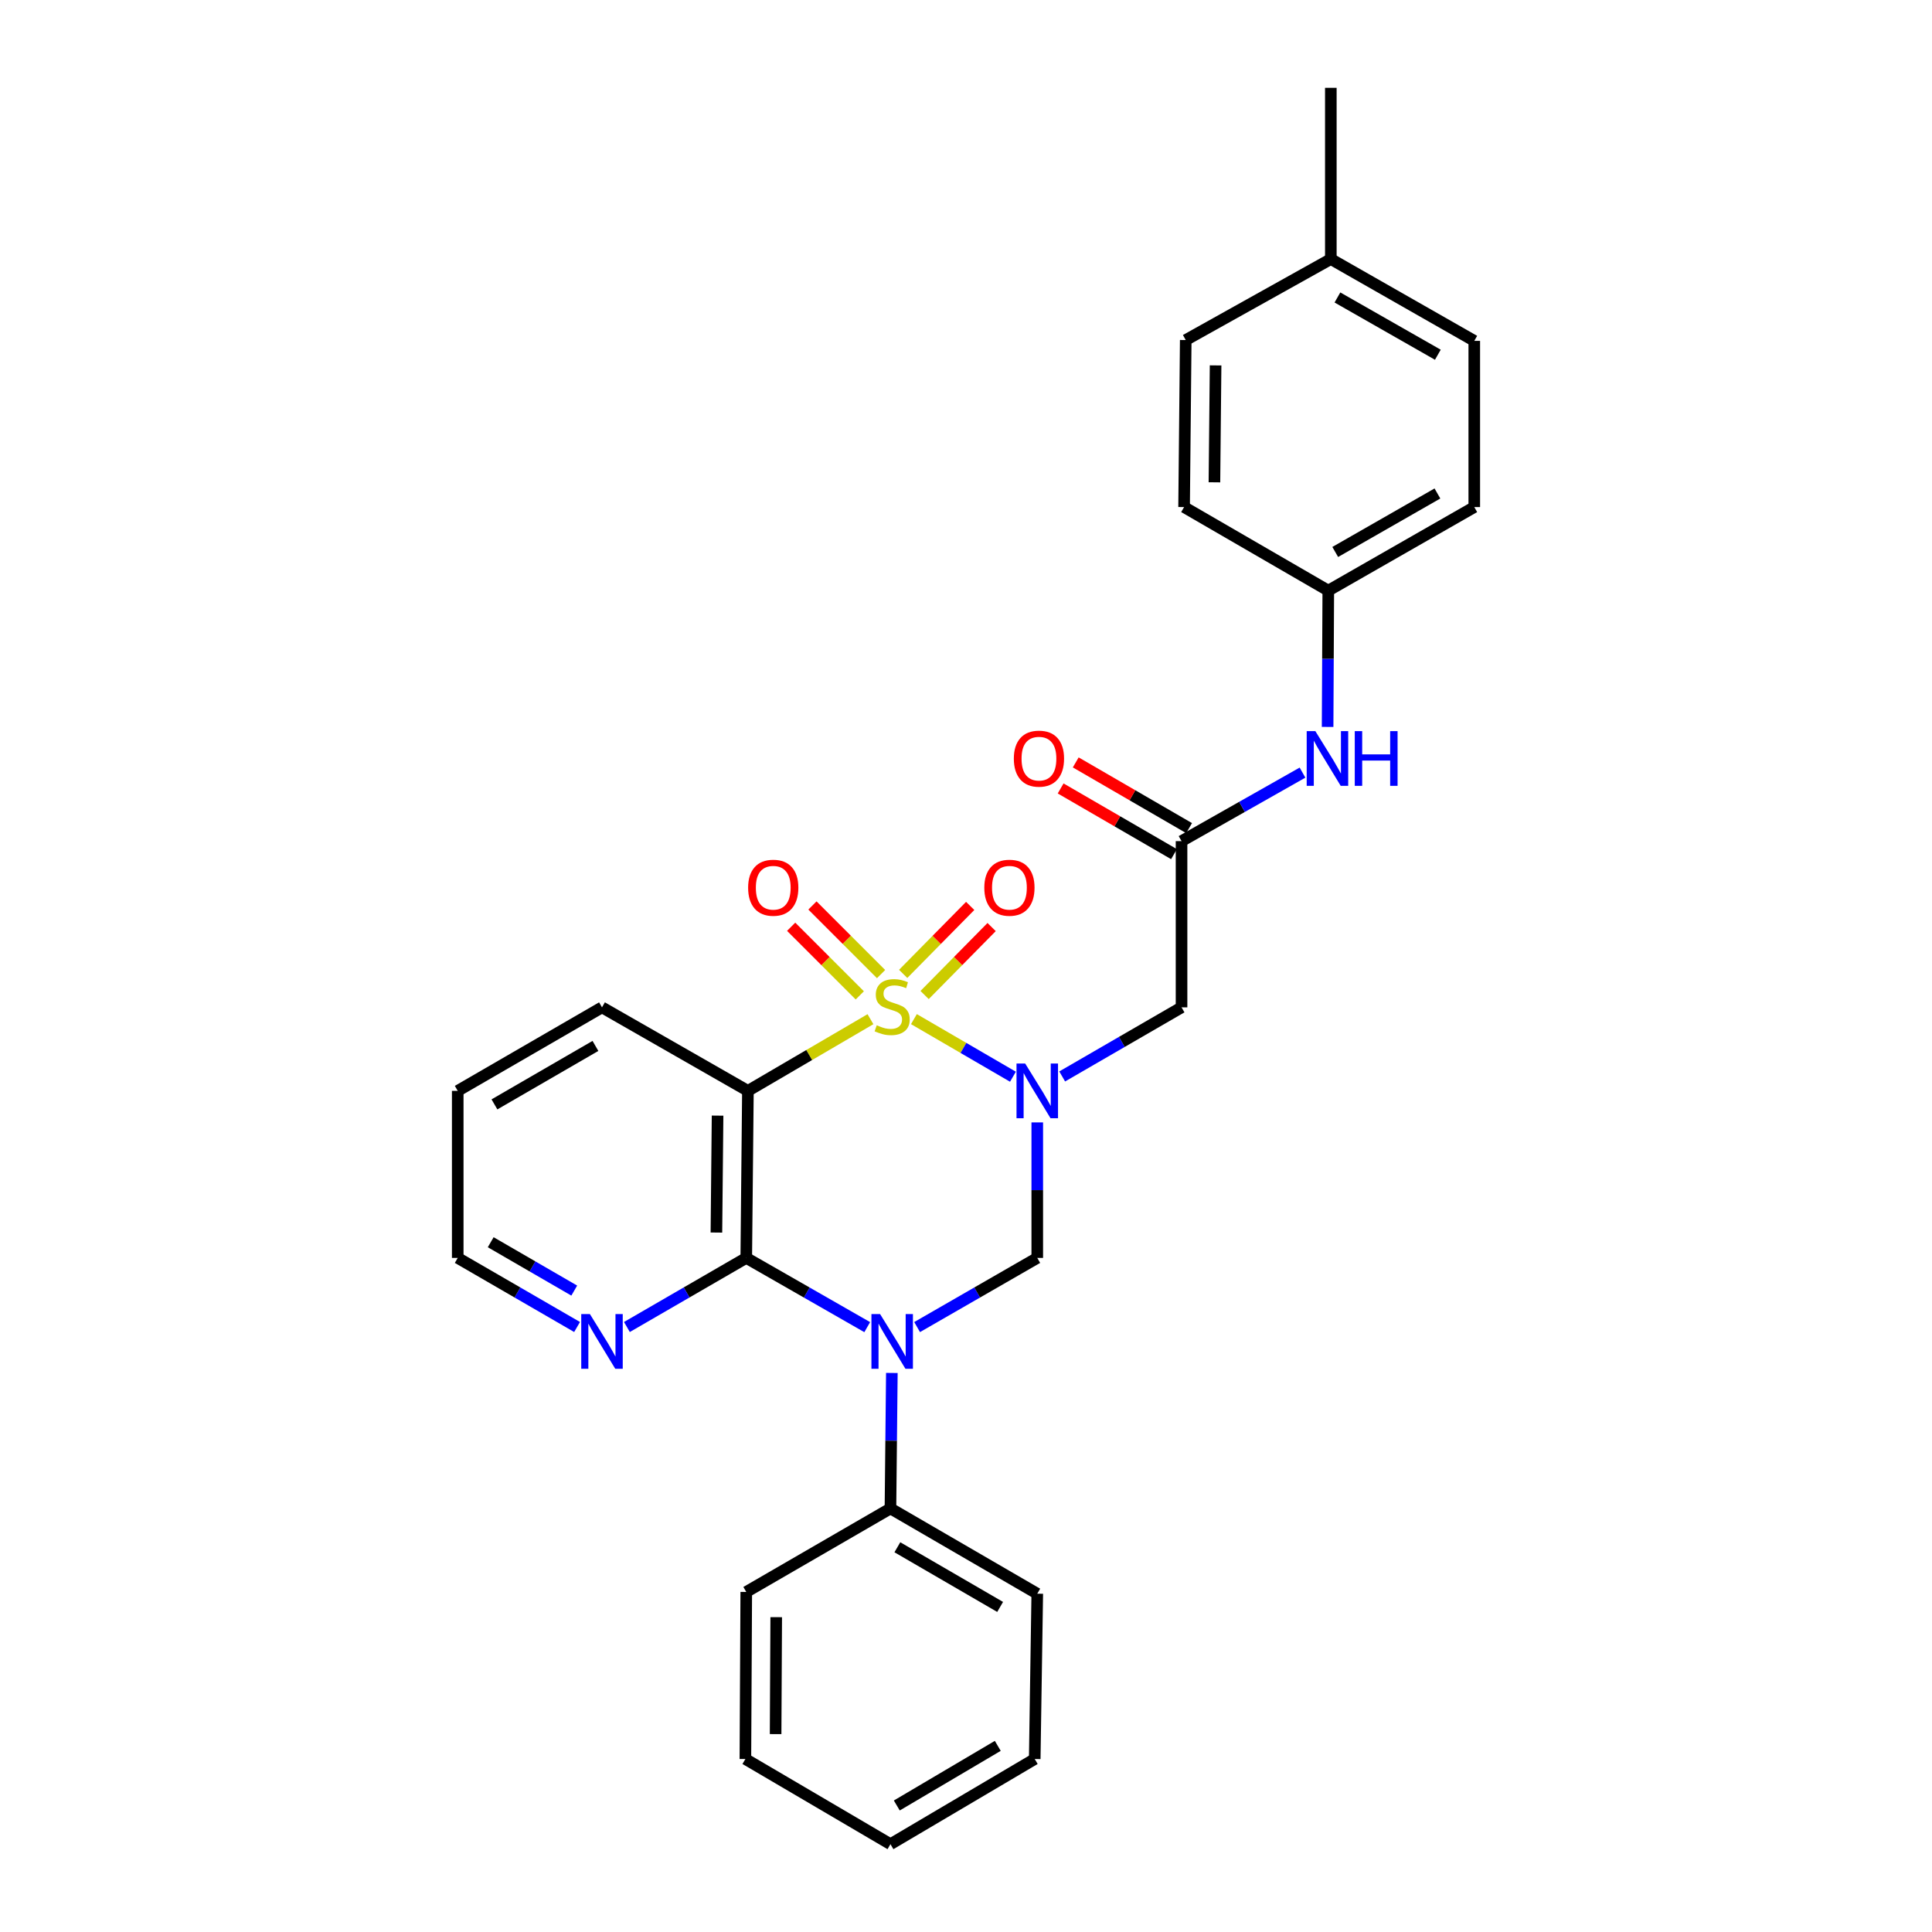 <?xml version='1.0' encoding='iso-8859-1'?>
<svg version='1.1' baseProfile='full'
              xmlns='http://www.w3.org/2000/svg'
                      xmlns:rdkit='http://www.rdkit.org/xml'
                      xmlns:xlink='http://www.w3.org/1999/xlink'
                  xml:space='preserve'
width='1000px' height='1000px' viewBox='0 0 1000 1000'>
<!-- END OF HEADER -->
<rect style='opacity:1.0;fill:#FFFFFF;stroke:none' width='1000' height='1000' x='0' y='0'> </rect>
<path class='bond-0' d='M 473.042,527.497 L 498.671,542.404' style='fill:none;fill-rule:evenodd;stroke:#CCCC00;stroke-width:6px;stroke-linecap:butt;stroke-linejoin:miter;stroke-opacity:1' />
<path class='bond-0' d='M 498.671,542.404 L 524.299,557.311' style='fill:none;fill-rule:evenodd;stroke:#0000FF;stroke-width:6px;stroke-linecap:butt;stroke-linejoin:miter;stroke-opacity:1' />
<path class='bond-2' d='M 450.547,527.529 L 418.833,546.081' style='fill:none;fill-rule:evenodd;stroke:#CCCC00;stroke-width:6px;stroke-linecap:butt;stroke-linejoin:miter;stroke-opacity:1' />
<path class='bond-2' d='M 418.833,546.081 L 387.119,564.632' style='fill:none;fill-rule:evenodd;stroke:#000000;stroke-width:6px;stroke-linecap:butt;stroke-linejoin:miter;stroke-opacity:1' />
<path class='bond-7' d='M 456.041,504.19 L 438.279,486.43' style='fill:none;fill-rule:evenodd;stroke:#CCCC00;stroke-width:6px;stroke-linecap:butt;stroke-linejoin:miter;stroke-opacity:1' />
<path class='bond-7' d='M 438.279,486.43 L 420.516,468.67' style='fill:none;fill-rule:evenodd;stroke:#FF0000;stroke-width:6px;stroke-linecap:butt;stroke-linejoin:miter;stroke-opacity:1' />
<path class='bond-7' d='M 445.027,515.206 L 427.264,497.446' style='fill:none;fill-rule:evenodd;stroke:#CCCC00;stroke-width:6px;stroke-linecap:butt;stroke-linejoin:miter;stroke-opacity:1' />
<path class='bond-7' d='M 427.264,497.446 L 409.501,479.686' style='fill:none;fill-rule:evenodd;stroke:#FF0000;stroke-width:6px;stroke-linecap:butt;stroke-linejoin:miter;stroke-opacity:1' />
<path class='bond-8' d='M 478.578,515.02 L 495.92,497.431' style='fill:none;fill-rule:evenodd;stroke:#CCCC00;stroke-width:6px;stroke-linecap:butt;stroke-linejoin:miter;stroke-opacity:1' />
<path class='bond-8' d='M 495.92,497.431 L 513.262,479.841' style='fill:none;fill-rule:evenodd;stroke:#FF0000;stroke-width:6px;stroke-linecap:butt;stroke-linejoin:miter;stroke-opacity:1' />
<path class='bond-8' d='M 467.485,504.083 L 484.827,486.493' style='fill:none;fill-rule:evenodd;stroke:#CCCC00;stroke-width:6px;stroke-linecap:butt;stroke-linejoin:miter;stroke-opacity:1' />
<path class='bond-8' d='M 484.827,486.493 L 502.169,468.904' style='fill:none;fill-rule:evenodd;stroke:#FF0000;stroke-width:6px;stroke-linecap:butt;stroke-linejoin:miter;stroke-opacity:1' />
<path class='bond-4' d='M 536.886,580.954 L 536.886,616.022' style='fill:none;fill-rule:evenodd;stroke:#0000FF;stroke-width:6px;stroke-linecap:butt;stroke-linejoin:miter;stroke-opacity:1' />
<path class='bond-4' d='M 536.886,616.022 L 536.886,651.091' style='fill:none;fill-rule:evenodd;stroke:#000000;stroke-width:6px;stroke-linecap:butt;stroke-linejoin:miter;stroke-opacity:1' />
<path class='bond-5' d='M 549.783,557.166 L 580.674,539.285' style='fill:none;fill-rule:evenodd;stroke:#0000FF;stroke-width:6px;stroke-linecap:butt;stroke-linejoin:miter;stroke-opacity:1' />
<path class='bond-5' d='M 580.674,539.285 L 611.566,521.403' style='fill:none;fill-rule:evenodd;stroke:#000000;stroke-width:6px;stroke-linecap:butt;stroke-linejoin:miter;stroke-opacity:1' />
<path class='bond-1' d='M 448.875,686.928 L 417.568,669.01' style='fill:none;fill-rule:evenodd;stroke:#0000FF;stroke-width:6px;stroke-linecap:butt;stroke-linejoin:miter;stroke-opacity:1' />
<path class='bond-1' d='M 417.568,669.01 L 386.262,651.091' style='fill:none;fill-rule:evenodd;stroke:#000000;stroke-width:6px;stroke-linecap:butt;stroke-linejoin:miter;stroke-opacity:1' />
<path class='bond-10' d='M 461.622,710.642 L 461.26,745.706' style='fill:none;fill-rule:evenodd;stroke:#0000FF;stroke-width:6px;stroke-linecap:butt;stroke-linejoin:miter;stroke-opacity:1' />
<path class='bond-10' d='M 461.26,745.706 L 460.899,780.771' style='fill:none;fill-rule:evenodd;stroke:#000000;stroke-width:6px;stroke-linecap:butt;stroke-linejoin:miter;stroke-opacity:1' />
<path class='bond-28' d='M 474.696,686.891 L 505.791,668.991' style='fill:none;fill-rule:evenodd;stroke:#0000FF;stroke-width:6px;stroke-linecap:butt;stroke-linejoin:miter;stroke-opacity:1' />
<path class='bond-28' d='M 505.791,668.991 L 536.886,651.091' style='fill:none;fill-rule:evenodd;stroke:#000000;stroke-width:6px;stroke-linecap:butt;stroke-linejoin:miter;stroke-opacity:1' />
<path class='bond-3' d='M 387.119,564.632 L 386.262,651.091' style='fill:none;fill-rule:evenodd;stroke:#000000;stroke-width:6px;stroke-linecap:butt;stroke-linejoin:miter;stroke-opacity:1' />
<path class='bond-3' d='M 371.413,577.447 L 370.813,637.968' style='fill:none;fill-rule:evenodd;stroke:#000000;stroke-width:6px;stroke-linecap:butt;stroke-linejoin:miter;stroke-opacity:1' />
<path class='bond-14' d='M 387.119,564.632 L 311.591,521.403' style='fill:none;fill-rule:evenodd;stroke:#000000;stroke-width:6px;stroke-linecap:butt;stroke-linejoin:miter;stroke-opacity:1' />
<path class='bond-9' d='M 386.262,651.091 L 355.375,668.973' style='fill:none;fill-rule:evenodd;stroke:#000000;stroke-width:6px;stroke-linecap:butt;stroke-linejoin:miter;stroke-opacity:1' />
<path class='bond-9' d='M 355.375,668.973 L 324.488,686.854' style='fill:none;fill-rule:evenodd;stroke:#0000FF;stroke-width:6px;stroke-linecap:butt;stroke-linejoin:miter;stroke-opacity:1' />
<path class='bond-6' d='M 611.566,521.403 L 611.566,435.368' style='fill:none;fill-rule:evenodd;stroke:#000000;stroke-width:6px;stroke-linecap:butt;stroke-linejoin:miter;stroke-opacity:1' />
<path class='bond-11' d='M 611.566,435.368 L 642.871,417.635' style='fill:none;fill-rule:evenodd;stroke:#000000;stroke-width:6px;stroke-linecap:butt;stroke-linejoin:miter;stroke-opacity:1' />
<path class='bond-11' d='M 642.871,417.635 L 674.175,399.901' style='fill:none;fill-rule:evenodd;stroke:#0000FF;stroke-width:6px;stroke-linecap:butt;stroke-linejoin:miter;stroke-opacity:1' />
<path class='bond-12' d='M 615.472,428.629 L 586.135,411.625' style='fill:none;fill-rule:evenodd;stroke:#000000;stroke-width:6px;stroke-linecap:butt;stroke-linejoin:miter;stroke-opacity:1' />
<path class='bond-12' d='M 586.135,411.625 L 556.798,394.621' style='fill:none;fill-rule:evenodd;stroke:#FF0000;stroke-width:6px;stroke-linecap:butt;stroke-linejoin:miter;stroke-opacity:1' />
<path class='bond-12' d='M 607.66,442.107 L 578.323,425.103' style='fill:none;fill-rule:evenodd;stroke:#000000;stroke-width:6px;stroke-linecap:butt;stroke-linejoin:miter;stroke-opacity:1' />
<path class='bond-12' d='M 578.323,425.103 L 548.986,408.099' style='fill:none;fill-rule:evenodd;stroke:#FF0000;stroke-width:6px;stroke-linecap:butt;stroke-linejoin:miter;stroke-opacity:1' />
<path class='bond-29' d='M 298.693,686.854 L 267.806,668.973' style='fill:none;fill-rule:evenodd;stroke:#0000FF;stroke-width:6px;stroke-linecap:butt;stroke-linejoin:miter;stroke-opacity:1' />
<path class='bond-29' d='M 267.806,668.973 L 236.919,651.091' style='fill:none;fill-rule:evenodd;stroke:#000000;stroke-width:6px;stroke-linecap:butt;stroke-linejoin:miter;stroke-opacity:1' />
<path class='bond-29' d='M 297.232,668.008 L 275.611,655.491' style='fill:none;fill-rule:evenodd;stroke:#0000FF;stroke-width:6px;stroke-linecap:butt;stroke-linejoin:miter;stroke-opacity:1' />
<path class='bond-29' d='M 275.611,655.491 L 253.99,642.974' style='fill:none;fill-rule:evenodd;stroke:#000000;stroke-width:6px;stroke-linecap:butt;stroke-linejoin:miter;stroke-opacity:1' />
<path class='bond-21' d='M 460.899,780.771 L 536.886,824.892' style='fill:none;fill-rule:evenodd;stroke:#000000;stroke-width:6px;stroke-linecap:butt;stroke-linejoin:miter;stroke-opacity:1' />
<path class='bond-21' d='M 464.475,800.861 L 517.665,831.745' style='fill:none;fill-rule:evenodd;stroke:#000000;stroke-width:6px;stroke-linecap:butt;stroke-linejoin:miter;stroke-opacity:1' />
<path class='bond-22' d='M 460.899,780.771 L 386.262,823.992' style='fill:none;fill-rule:evenodd;stroke:#000000;stroke-width:6px;stroke-linecap:butt;stroke-linejoin:miter;stroke-opacity:1' />
<path class='bond-13' d='M 687.167,376.256 L 687.342,340.981' style='fill:none;fill-rule:evenodd;stroke:#0000FF;stroke-width:6px;stroke-linecap:butt;stroke-linejoin:miter;stroke-opacity:1' />
<path class='bond-13' d='M 687.342,340.981 L 687.518,305.705' style='fill:none;fill-rule:evenodd;stroke:#000000;stroke-width:6px;stroke-linecap:butt;stroke-linejoin:miter;stroke-opacity:1' />
<path class='bond-16' d='M 687.518,305.705 L 612.881,262.459' style='fill:none;fill-rule:evenodd;stroke:#000000;stroke-width:6px;stroke-linecap:butt;stroke-linejoin:miter;stroke-opacity:1' />
<path class='bond-17' d='M 687.518,305.705 L 763.081,262.459' style='fill:none;fill-rule:evenodd;stroke:#000000;stroke-width:6px;stroke-linecap:butt;stroke-linejoin:miter;stroke-opacity:1' />
<path class='bond-17' d='M 691.114,285.698 L 744.008,255.425' style='fill:none;fill-rule:evenodd;stroke:#000000;stroke-width:6px;stroke-linecap:butt;stroke-linejoin:miter;stroke-opacity:1' />
<path class='bond-24' d='M 311.591,521.403 L 236.919,564.632' style='fill:none;fill-rule:evenodd;stroke:#000000;stroke-width:6px;stroke-linecap:butt;stroke-linejoin:miter;stroke-opacity:1' />
<path class='bond-24' d='M 308.195,541.369 L 255.925,571.63' style='fill:none;fill-rule:evenodd;stroke:#000000;stroke-width:6px;stroke-linecap:butt;stroke-linejoin:miter;stroke-opacity:1' />
<path class='bond-15' d='M 688.834,134.086 L 763.081,176.432' style='fill:none;fill-rule:evenodd;stroke:#000000;stroke-width:6px;stroke-linecap:butt;stroke-linejoin:miter;stroke-opacity:1' />
<path class='bond-15' d='M 692.253,153.97 L 744.226,183.612' style='fill:none;fill-rule:evenodd;stroke:#000000;stroke-width:6px;stroke-linecap:butt;stroke-linejoin:miter;stroke-opacity:1' />
<path class='bond-23' d='M 688.834,134.086 L 688.834,45.455' style='fill:none;fill-rule:evenodd;stroke:#000000;stroke-width:6px;stroke-linecap:butt;stroke-linejoin:miter;stroke-opacity:1' />
<path class='bond-31' d='M 688.834,134.086 L 613.738,176.008' style='fill:none;fill-rule:evenodd;stroke:#000000;stroke-width:6px;stroke-linecap:butt;stroke-linejoin:miter;stroke-opacity:1' />
<path class='bond-18' d='M 612.881,262.459 L 613.738,176.008' style='fill:none;fill-rule:evenodd;stroke:#000000;stroke-width:6px;stroke-linecap:butt;stroke-linejoin:miter;stroke-opacity:1' />
<path class='bond-18' d='M 628.587,249.645 L 629.187,189.13' style='fill:none;fill-rule:evenodd;stroke:#000000;stroke-width:6px;stroke-linecap:butt;stroke-linejoin:miter;stroke-opacity:1' />
<path class='bond-19' d='M 763.081,262.459 L 763.081,176.432' style='fill:none;fill-rule:evenodd;stroke:#000000;stroke-width:6px;stroke-linecap:butt;stroke-linejoin:miter;stroke-opacity:1' />
<path class='bond-20' d='M 236.919,651.091 L 236.919,564.632' style='fill:none;fill-rule:evenodd;stroke:#000000;stroke-width:6px;stroke-linecap:butt;stroke-linejoin:miter;stroke-opacity:1' />
<path class='bond-25' d='M 536.886,824.892 L 535.57,910.459' style='fill:none;fill-rule:evenodd;stroke:#000000;stroke-width:6px;stroke-linecap:butt;stroke-linejoin:miter;stroke-opacity:1' />
<path class='bond-26' d='M 386.262,823.992 L 385.812,910.459' style='fill:none;fill-rule:evenodd;stroke:#000000;stroke-width:6px;stroke-linecap:butt;stroke-linejoin:miter;stroke-opacity:1' />
<path class='bond-26' d='M 401.772,837.043 L 401.457,897.57' style='fill:none;fill-rule:evenodd;stroke:#000000;stroke-width:6px;stroke-linecap:butt;stroke-linejoin:miter;stroke-opacity:1' />
<path class='bond-30' d='M 535.57,910.459 L 460.899,954.545' style='fill:none;fill-rule:evenodd;stroke:#000000;stroke-width:6px;stroke-linecap:butt;stroke-linejoin:miter;stroke-opacity:1' />
<path class='bond-30' d='M 516.449,903.657 L 464.179,934.518' style='fill:none;fill-rule:evenodd;stroke:#000000;stroke-width:6px;stroke-linecap:butt;stroke-linejoin:miter;stroke-opacity:1' />
<path class='bond-27' d='M 385.812,910.459 L 460.899,954.545' style='fill:none;fill-rule:evenodd;stroke:#000000;stroke-width:6px;stroke-linecap:butt;stroke-linejoin:miter;stroke-opacity:1' />
<path  class='atom-0' d='M 453.79 530.673
Q 454.11 530.793, 455.43 531.353
Q 456.75 531.913, 458.19 532.273
Q 459.67 532.593, 461.11 532.593
Q 463.79 532.593, 465.35 531.313
Q 466.91 529.993, 466.91 527.713
Q 466.91 526.153, 466.11 525.193
Q 465.35 524.233, 464.15 523.713
Q 462.95 523.193, 460.95 522.593
Q 458.43 521.833, 456.91 521.113
Q 455.43 520.393, 454.35 518.873
Q 453.31 517.353, 453.31 514.793
Q 453.31 511.233, 455.71 509.033
Q 458.15 506.833, 462.95 506.833
Q 466.23 506.833, 469.95 508.393
L 469.03 511.473
Q 465.63 510.073, 463.07 510.073
Q 460.31 510.073, 458.79 511.233
Q 457.27 512.353, 457.31 514.313
Q 457.31 515.833, 458.07 516.753
Q 458.87 517.673, 459.99 518.193
Q 461.15 518.713, 463.07 519.313
Q 465.63 520.113, 467.15 520.913
Q 468.67 521.713, 469.75 523.353
Q 470.87 524.953, 470.87 527.713
Q 470.87 531.633, 468.23 533.753
Q 465.63 535.833, 461.27 535.833
Q 458.75 535.833, 456.83 535.273
Q 454.95 534.753, 452.71 533.833
L 453.79 530.673
' fill='#CCCC00'/>
<path  class='atom-1' d='M 530.626 550.472
L 539.906 565.472
Q 540.826 566.952, 542.306 569.632
Q 543.786 572.312, 543.866 572.472
L 543.866 550.472
L 547.626 550.472
L 547.626 578.792
L 543.746 578.792
L 533.786 562.392
Q 532.626 560.472, 531.386 558.272
Q 530.186 556.072, 529.826 555.392
L 529.826 578.792
L 526.146 578.792
L 526.146 550.472
L 530.626 550.472
' fill='#0000FF'/>
<path  class='atom-2' d='M 455.53 680.161
L 464.81 695.161
Q 465.73 696.641, 467.21 699.321
Q 468.69 702.001, 468.77 702.161
L 468.77 680.161
L 472.53 680.161
L 472.53 708.481
L 468.65 708.481
L 458.69 692.081
Q 457.53 690.161, 456.29 687.961
Q 455.09 685.761, 454.73 685.081
L 454.73 708.481
L 451.05 708.481
L 451.05 680.161
L 455.53 680.161
' fill='#0000FF'/>
<path  class='atom-8' d='M 387.23 459.482
Q 387.23 452.682, 390.59 448.882
Q 393.95 445.082, 400.23 445.082
Q 406.51 445.082, 409.87 448.882
Q 413.23 452.682, 413.23 459.482
Q 413.23 466.362, 409.83 470.282
Q 406.43 474.162, 400.23 474.162
Q 393.99 474.162, 390.59 470.282
Q 387.23 466.402, 387.23 459.482
M 400.23 470.962
Q 404.55 470.962, 406.87 468.082
Q 409.23 465.162, 409.23 459.482
Q 409.23 453.922, 406.87 451.122
Q 404.55 448.282, 400.23 448.282
Q 395.91 448.282, 393.55 451.082
Q 391.23 453.882, 391.23 459.482
Q 391.23 465.202, 393.55 468.082
Q 395.91 470.962, 400.23 470.962
' fill='#FF0000'/>
<path  class='atom-9' d='M 509.476 459.482
Q 509.476 452.682, 512.836 448.882
Q 516.196 445.082, 522.476 445.082
Q 528.756 445.082, 532.116 448.882
Q 535.476 452.682, 535.476 459.482
Q 535.476 466.362, 532.076 470.282
Q 528.676 474.162, 522.476 474.162
Q 516.236 474.162, 512.836 470.282
Q 509.476 466.402, 509.476 459.482
M 522.476 470.962
Q 526.796 470.962, 529.116 468.082
Q 531.476 465.162, 531.476 459.482
Q 531.476 453.922, 529.116 451.122
Q 526.796 448.282, 522.476 448.282
Q 518.156 448.282, 515.796 451.082
Q 513.476 453.882, 513.476 459.482
Q 513.476 465.202, 515.796 468.082
Q 518.156 470.962, 522.476 470.962
' fill='#FF0000'/>
<path  class='atom-10' d='M 305.331 680.161
L 314.611 695.161
Q 315.531 696.641, 317.011 699.321
Q 318.491 702.001, 318.571 702.161
L 318.571 680.161
L 322.331 680.161
L 322.331 708.481
L 318.451 708.481
L 308.491 692.081
Q 307.331 690.161, 306.091 687.961
Q 304.891 685.761, 304.531 685.081
L 304.531 708.481
L 300.851 708.481
L 300.851 680.161
L 305.331 680.161
' fill='#0000FF'/>
<path  class='atom-12' d='M 680.825 378.428
L 690.105 393.428
Q 691.025 394.908, 692.505 397.588
Q 693.985 400.268, 694.065 400.428
L 694.065 378.428
L 697.825 378.428
L 697.825 406.748
L 693.945 406.748
L 683.985 390.348
Q 682.825 388.428, 681.585 386.228
Q 680.385 384.028, 680.025 383.348
L 680.025 406.748
L 676.345 406.748
L 676.345 378.428
L 680.825 378.428
' fill='#0000FF'/>
<path  class='atom-12' d='M 701.225 378.428
L 705.065 378.428
L 705.065 390.468
L 719.545 390.468
L 719.545 378.428
L 723.385 378.428
L 723.385 406.748
L 719.545 406.748
L 719.545 393.668
L 705.065 393.668
L 705.065 406.748
L 701.225 406.748
L 701.225 378.428
' fill='#0000FF'/>
<path  class='atom-13' d='M 524.76 392.668
Q 524.76 385.868, 528.12 382.068
Q 531.48 378.268, 537.76 378.268
Q 544.04 378.268, 547.4 382.068
Q 550.76 385.868, 550.76 392.668
Q 550.76 399.548, 547.36 403.468
Q 543.96 407.348, 537.76 407.348
Q 531.52 407.348, 528.12 403.468
Q 524.76 399.588, 524.76 392.668
M 537.76 404.148
Q 542.08 404.148, 544.4 401.268
Q 546.76 398.348, 546.76 392.668
Q 546.76 387.108, 544.4 384.308
Q 542.08 381.468, 537.76 381.468
Q 533.44 381.468, 531.08 384.268
Q 528.76 387.068, 528.76 392.668
Q 528.76 398.388, 531.08 401.268
Q 533.44 404.148, 537.76 404.148
' fill='#FF0000'/>
</svg>
